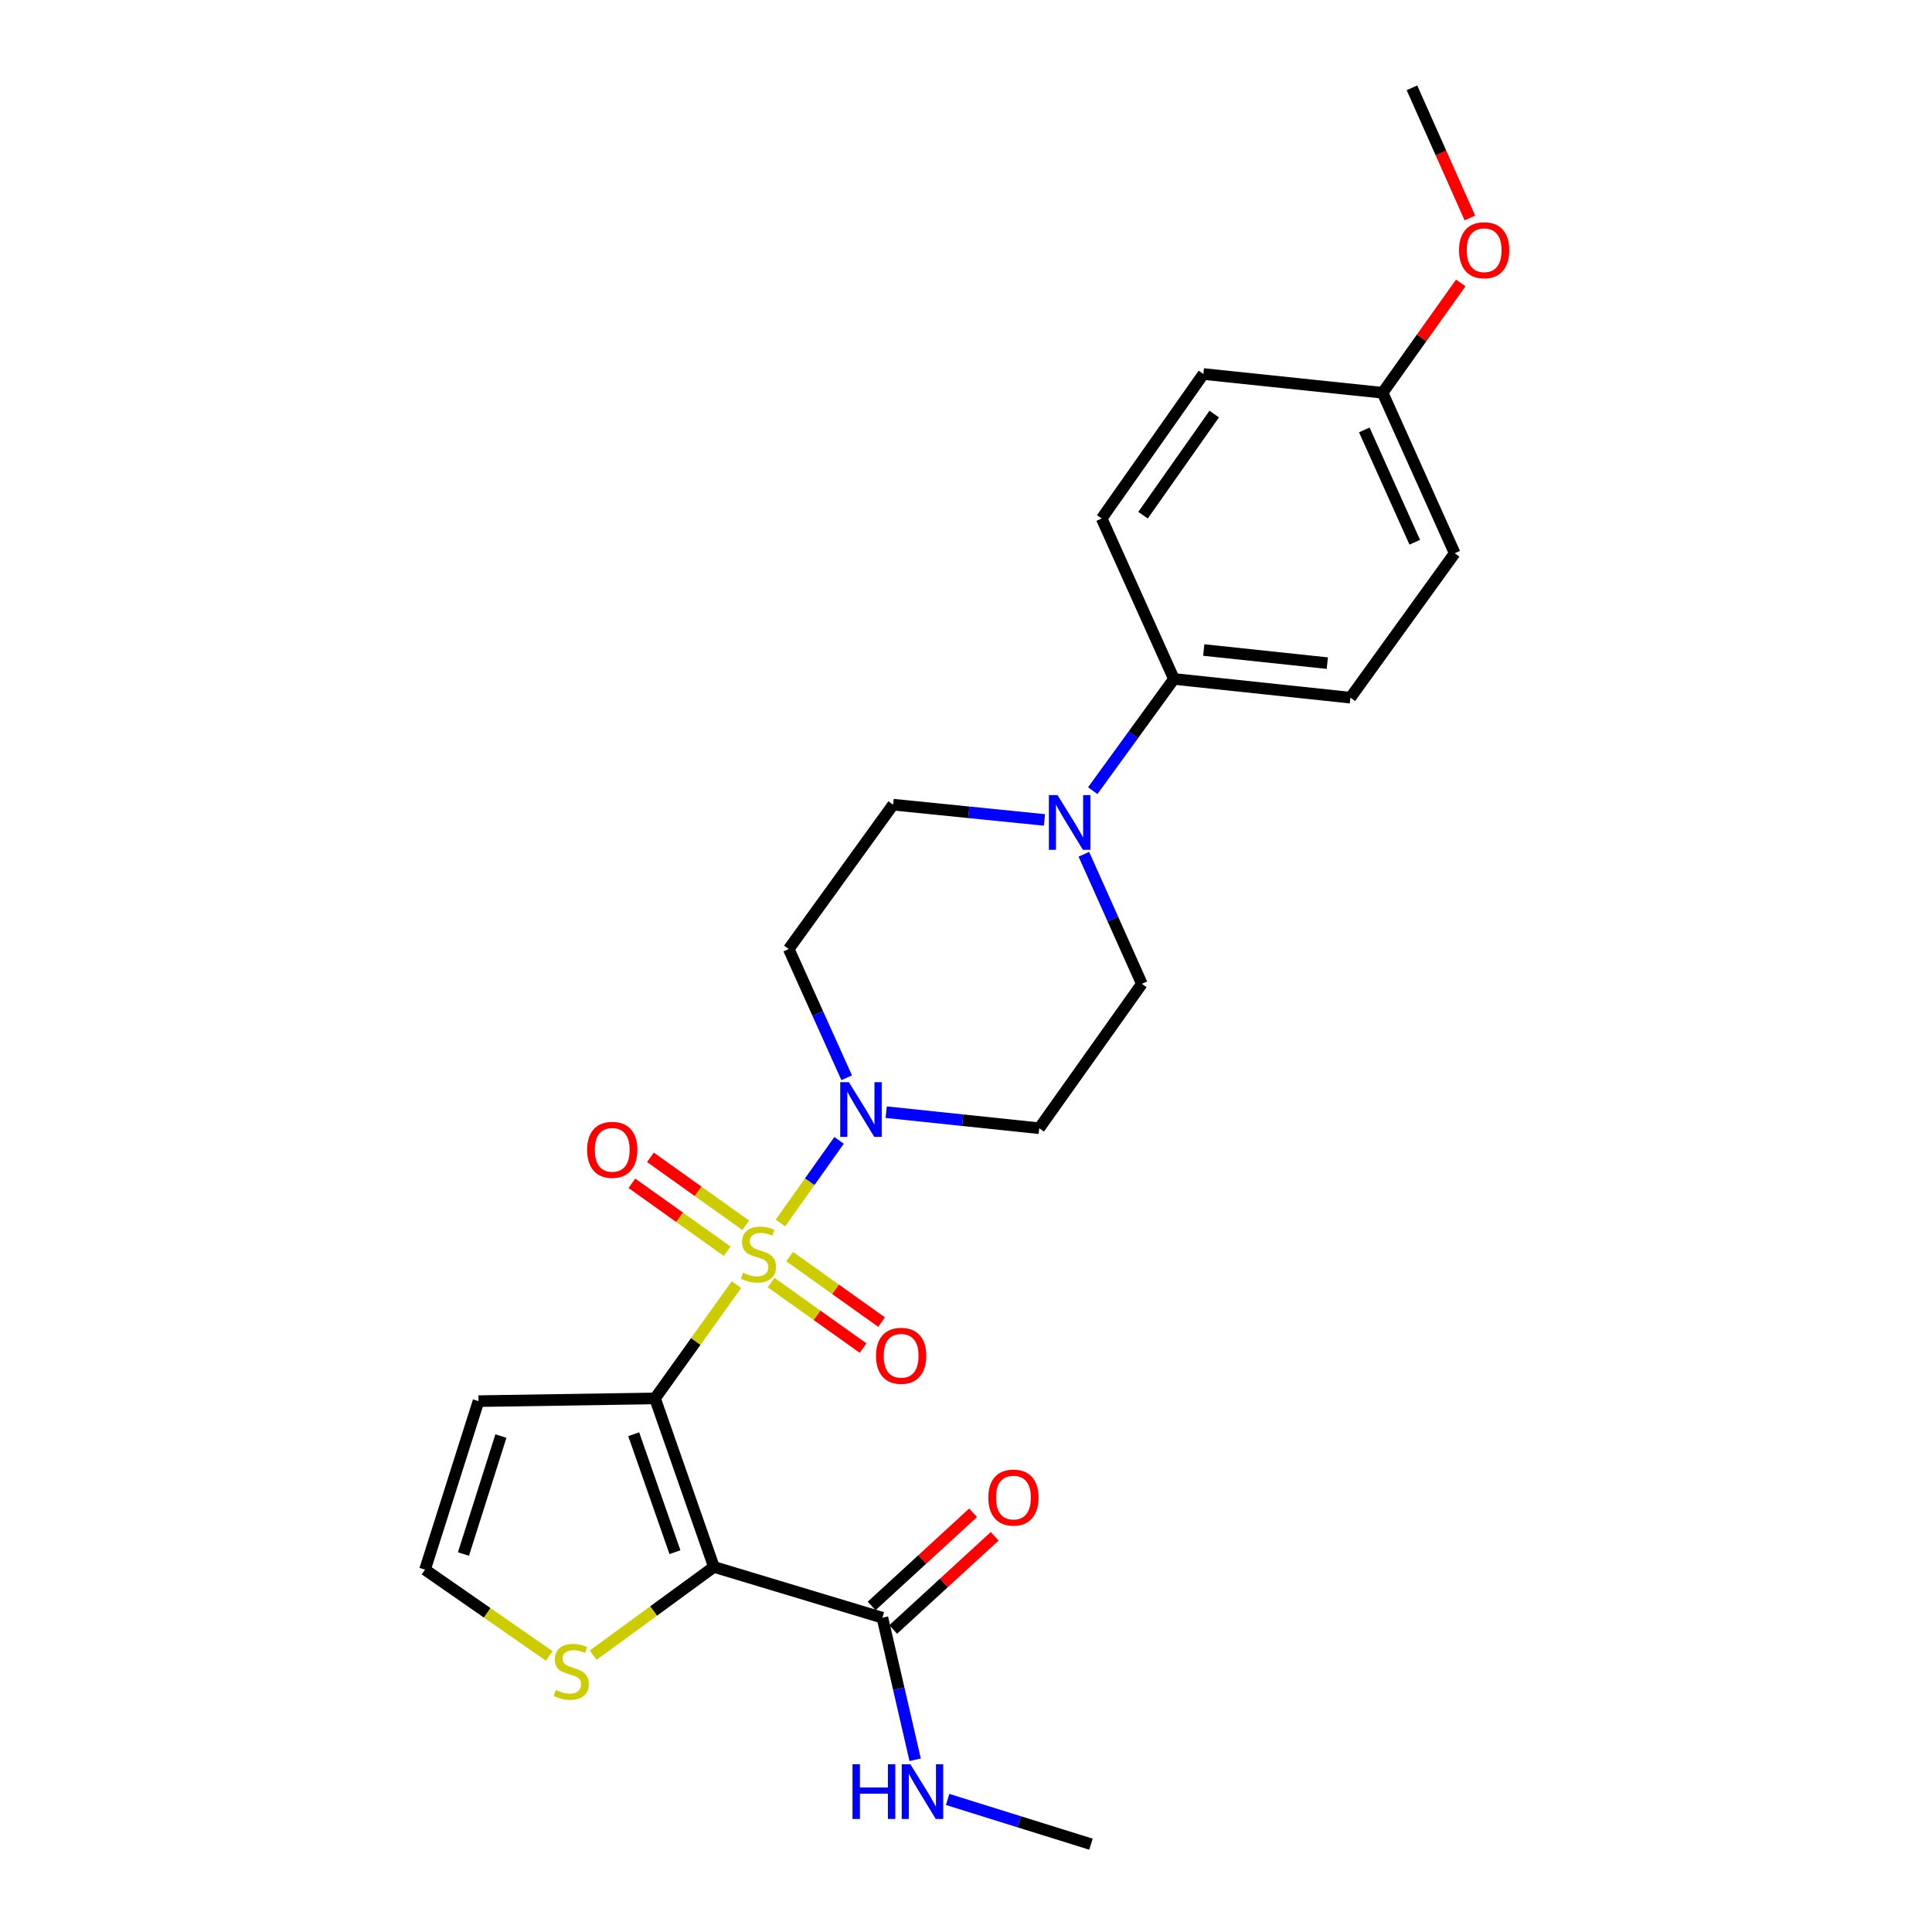 <?xml version='1.0' encoding='iso-8859-1'?>
<svg version='1.1' baseProfile='full'
              xmlns='http://www.w3.org/2000/svg'
                      xmlns:rdkit='http://www.rdkit.org/xml'
                      xmlns:xlink='http://www.w3.org/1999/xlink'
                  xml:space='preserve'
width='1000px' height='1000px' viewBox='0 0 1000 1000'>
<!-- END OF HEADER -->
<rect style='opacity:1.0;fill:#FFFFFF;stroke:none' width='1000' height='1000' x='0' y='0'> </rect>
<path class='bond-0' d='M 381.189,664.942 L 360.11,694.382' style='fill:none;fill-rule:evenodd;stroke:#CCCC00;stroke-width:6px;stroke-linecap:butt;stroke-linejoin:miter;stroke-opacity:1' />
<path class='bond-0' d='M 360.11,694.382 L 339.03,723.822' style='fill:none;fill-rule:evenodd;stroke:#000000;stroke-width:6px;stroke-linecap:butt;stroke-linejoin:miter;stroke-opacity:1' />
<path class='bond-2' d='M 403.94,633.029 L 419.124,611.638' style='fill:none;fill-rule:evenodd;stroke:#CCCC00;stroke-width:6px;stroke-linecap:butt;stroke-linejoin:miter;stroke-opacity:1' />
<path class='bond-2' d='M 419.124,611.638 L 434.308,590.247' style='fill:none;fill-rule:evenodd;stroke:#0000FF;stroke-width:6px;stroke-linecap:butt;stroke-linejoin:miter;stroke-opacity:1' />
<path class='bond-7' d='M 399.122,663.862 L 422.917,680.818' style='fill:none;fill-rule:evenodd;stroke:#CCCC00;stroke-width:6px;stroke-linecap:butt;stroke-linejoin:miter;stroke-opacity:1' />
<path class='bond-7' d='M 422.917,680.818 L 446.711,697.774' style='fill:none;fill-rule:evenodd;stroke:#FF0000;stroke-width:6px;stroke-linecap:butt;stroke-linejoin:miter;stroke-opacity:1' />
<path class='bond-7' d='M 408.708,650.41 L 432.503,667.365' style='fill:none;fill-rule:evenodd;stroke:#CCCC00;stroke-width:6px;stroke-linecap:butt;stroke-linejoin:miter;stroke-opacity:1' />
<path class='bond-7' d='M 432.503,667.365 L 456.297,684.321' style='fill:none;fill-rule:evenodd;stroke:#FF0000;stroke-width:6px;stroke-linecap:butt;stroke-linejoin:miter;stroke-opacity:1' />
<path class='bond-8' d='M 385.96,634.192 L 361.308,616.61' style='fill:none;fill-rule:evenodd;stroke:#CCCC00;stroke-width:6px;stroke-linecap:butt;stroke-linejoin:miter;stroke-opacity:1' />
<path class='bond-8' d='M 361.308,616.61 L 336.656,599.027' style='fill:none;fill-rule:evenodd;stroke:#FF0000;stroke-width:6px;stroke-linecap:butt;stroke-linejoin:miter;stroke-opacity:1' />
<path class='bond-8' d='M 376.368,647.64 L 351.716,630.058' style='fill:none;fill-rule:evenodd;stroke:#CCCC00;stroke-width:6px;stroke-linecap:butt;stroke-linejoin:miter;stroke-opacity:1' />
<path class='bond-8' d='M 351.716,630.058 L 327.065,612.476' style='fill:none;fill-rule:evenodd;stroke:#FF0000;stroke-width:6px;stroke-linecap:butt;stroke-linejoin:miter;stroke-opacity:1' />
<path class='bond-1' d='M 339.03,723.822 L 369.516,811.039' style='fill:none;fill-rule:evenodd;stroke:#000000;stroke-width:6px;stroke-linecap:butt;stroke-linejoin:miter;stroke-opacity:1' />
<path class='bond-1' d='M 328.01,742.355 L 349.35,803.407' style='fill:none;fill-rule:evenodd;stroke:#000000;stroke-width:6px;stroke-linecap:butt;stroke-linejoin:miter;stroke-opacity:1' />
<path class='bond-5' d='M 339.03,723.822 L 247.675,725.226' style='fill:none;fill-rule:evenodd;stroke:#000000;stroke-width:6px;stroke-linecap:butt;stroke-linejoin:miter;stroke-opacity:1' />
<path class='bond-3' d='M 369.516,811.039 L 456.732,837.33' style='fill:none;fill-rule:evenodd;stroke:#000000;stroke-width:6px;stroke-linecap:butt;stroke-linejoin:miter;stroke-opacity:1' />
<path class='bond-6' d='M 369.516,811.039 L 338.276,833.873' style='fill:none;fill-rule:evenodd;stroke:#000000;stroke-width:6px;stroke-linecap:butt;stroke-linejoin:miter;stroke-opacity:1' />
<path class='bond-6' d='M 338.276,833.873 L 307.037,856.708' style='fill:none;fill-rule:evenodd;stroke:#CCCC00;stroke-width:6px;stroke-linecap:butt;stroke-linejoin:miter;stroke-opacity:1' />
<path class='bond-9' d='M 438.239,557.849 L 423.245,524.533' style='fill:none;fill-rule:evenodd;stroke:#0000FF;stroke-width:6px;stroke-linecap:butt;stroke-linejoin:miter;stroke-opacity:1' />
<path class='bond-9' d='M 423.245,524.533 L 408.251,491.218' style='fill:none;fill-rule:evenodd;stroke:#000000;stroke-width:6px;stroke-linecap:butt;stroke-linejoin:miter;stroke-opacity:1' />
<path class='bond-10' d='M 458.697,575.658 L 498.304,579.817' style='fill:none;fill-rule:evenodd;stroke:#0000FF;stroke-width:6px;stroke-linecap:butt;stroke-linejoin:miter;stroke-opacity:1' />
<path class='bond-10' d='M 498.304,579.817 L 537.91,583.977' style='fill:none;fill-rule:evenodd;stroke:#000000;stroke-width:6px;stroke-linecap:butt;stroke-linejoin:miter;stroke-opacity:1' />
<path class='bond-15' d='M 462.318,843.414 L 488.576,819.302' style='fill:none;fill-rule:evenodd;stroke:#000000;stroke-width:6px;stroke-linecap:butt;stroke-linejoin:miter;stroke-opacity:1' />
<path class='bond-15' d='M 488.576,819.302 L 514.833,795.191' style='fill:none;fill-rule:evenodd;stroke:#FF0000;stroke-width:6px;stroke-linecap:butt;stroke-linejoin:miter;stroke-opacity:1' />
<path class='bond-15' d='M 451.146,831.247 L 477.403,807.135' style='fill:none;fill-rule:evenodd;stroke:#000000;stroke-width:6px;stroke-linecap:butt;stroke-linejoin:miter;stroke-opacity:1' />
<path class='bond-15' d='M 477.403,807.135 L 503.661,783.024' style='fill:none;fill-rule:evenodd;stroke:#FF0000;stroke-width:6px;stroke-linecap:butt;stroke-linejoin:miter;stroke-opacity:1' />
<path class='bond-16' d='M 456.732,837.33 L 465.204,874.094' style='fill:none;fill-rule:evenodd;stroke:#000000;stroke-width:6px;stroke-linecap:butt;stroke-linejoin:miter;stroke-opacity:1' />
<path class='bond-16' d='M 465.204,874.094 L 473.676,910.858' style='fill:none;fill-rule:evenodd;stroke:#0000FF;stroke-width:6px;stroke-linecap:butt;stroke-linejoin:miter;stroke-opacity:1' />
<path class='bond-4' d='M 561.003,442.161 L 576.014,475.692' style='fill:none;fill-rule:evenodd;stroke:#0000FF;stroke-width:6px;stroke-linecap:butt;stroke-linejoin:miter;stroke-opacity:1' />
<path class='bond-4' d='M 576.014,475.692 L 591.025,509.223' style='fill:none;fill-rule:evenodd;stroke:#000000;stroke-width:6px;stroke-linecap:butt;stroke-linejoin:miter;stroke-opacity:1' />
<path class='bond-12' d='M 565.595,409.258 L 586.606,380.338' style='fill:none;fill-rule:evenodd;stroke:#0000FF;stroke-width:6px;stroke-linecap:butt;stroke-linejoin:miter;stroke-opacity:1' />
<path class='bond-12' d='M 586.606,380.338 L 607.617,351.418' style='fill:none;fill-rule:evenodd;stroke:#000000;stroke-width:6px;stroke-linecap:butt;stroke-linejoin:miter;stroke-opacity:1' />
<path class='bond-25' d='M 540.603,424.398 L 501.439,420.444' style='fill:none;fill-rule:evenodd;stroke:#0000FF;stroke-width:6px;stroke-linecap:butt;stroke-linejoin:miter;stroke-opacity:1' />
<path class='bond-25' d='M 501.439,420.444 L 462.275,416.491' style='fill:none;fill-rule:evenodd;stroke:#000000;stroke-width:6px;stroke-linecap:butt;stroke-linejoin:miter;stroke-opacity:1' />
<path class='bond-11' d='M 247.675,725.226 L 219.989,812.443' style='fill:none;fill-rule:evenodd;stroke:#000000;stroke-width:6px;stroke-linecap:butt;stroke-linejoin:miter;stroke-opacity:1' />
<path class='bond-11' d='M 259.266,743.307 L 239.886,804.358' style='fill:none;fill-rule:evenodd;stroke:#000000;stroke-width:6px;stroke-linecap:butt;stroke-linejoin:miter;stroke-opacity:1' />
<path class='bond-26' d='M 284.286,857.109 L 252.138,834.776' style='fill:none;fill-rule:evenodd;stroke:#CCCC00;stroke-width:6px;stroke-linecap:butt;stroke-linejoin:miter;stroke-opacity:1' />
<path class='bond-26' d='M 252.138,834.776 L 219.989,812.443' style='fill:none;fill-rule:evenodd;stroke:#000000;stroke-width:6px;stroke-linecap:butt;stroke-linejoin:miter;stroke-opacity:1' />
<path class='bond-13' d='M 408.251,491.218 L 462.275,416.491' style='fill:none;fill-rule:evenodd;stroke:#000000;stroke-width:6px;stroke-linecap:butt;stroke-linejoin:miter;stroke-opacity:1' />
<path class='bond-14' d='M 537.91,583.977 L 591.025,509.223' style='fill:none;fill-rule:evenodd;stroke:#000000;stroke-width:6px;stroke-linecap:butt;stroke-linejoin:miter;stroke-opacity:1' />
<path class='bond-17' d='M 607.617,351.418 L 698.972,361.118' style='fill:none;fill-rule:evenodd;stroke:#000000;stroke-width:6px;stroke-linecap:butt;stroke-linejoin:miter;stroke-opacity:1' />
<path class='bond-17' d='M 623.064,336.447 L 687.013,343.237' style='fill:none;fill-rule:evenodd;stroke:#000000;stroke-width:6px;stroke-linecap:butt;stroke-linejoin:miter;stroke-opacity:1' />
<path class='bond-18' d='M 607.617,351.418 L 570.231,268.368' style='fill:none;fill-rule:evenodd;stroke:#000000;stroke-width:6px;stroke-linecap:butt;stroke-linejoin:miter;stroke-opacity:1' />
<path class='bond-23' d='M 490.496,931.392 L 527.592,942.969' style='fill:none;fill-rule:evenodd;stroke:#0000FF;stroke-width:6px;stroke-linecap:butt;stroke-linejoin:miter;stroke-opacity:1' />
<path class='bond-23' d='M 527.592,942.969 L 564.688,954.545' style='fill:none;fill-rule:evenodd;stroke:#000000;stroke-width:6px;stroke-linecap:butt;stroke-linejoin:miter;stroke-opacity:1' />
<path class='bond-21' d='M 698.972,361.118 L 752.95,286.355' style='fill:none;fill-rule:evenodd;stroke:#000000;stroke-width:6px;stroke-linecap:butt;stroke-linejoin:miter;stroke-opacity:1' />
<path class='bond-20' d='M 570.231,268.368 L 622.869,193.596' style='fill:none;fill-rule:evenodd;stroke:#000000;stroke-width:6px;stroke-linecap:butt;stroke-linejoin:miter;stroke-opacity:1' />
<path class='bond-20' d='M 591.634,266.661 L 628.48,214.32' style='fill:none;fill-rule:evenodd;stroke:#000000;stroke-width:6px;stroke-linecap:butt;stroke-linejoin:miter;stroke-opacity:1' />
<path class='bond-19' d='M 715.628,203.296 L 622.869,193.596' style='fill:none;fill-rule:evenodd;stroke:#000000;stroke-width:6px;stroke-linecap:butt;stroke-linejoin:miter;stroke-opacity:1' />
<path class='bond-22' d='M 715.628,203.296 L 735.852,174.877' style='fill:none;fill-rule:evenodd;stroke:#000000;stroke-width:6px;stroke-linecap:butt;stroke-linejoin:miter;stroke-opacity:1' />
<path class='bond-22' d='M 735.852,174.877 L 756.076,146.458' style='fill:none;fill-rule:evenodd;stroke:#FF0000;stroke-width:6px;stroke-linecap:butt;stroke-linejoin:miter;stroke-opacity:1' />
<path class='bond-27' d='M 715.628,203.296 L 752.95,286.355' style='fill:none;fill-rule:evenodd;stroke:#000000;stroke-width:6px;stroke-linecap:butt;stroke-linejoin:miter;stroke-opacity:1' />
<path class='bond-27' d='M 706.159,222.525 L 732.285,280.666' style='fill:none;fill-rule:evenodd;stroke:#000000;stroke-width:6px;stroke-linecap:butt;stroke-linejoin:miter;stroke-opacity:1' />
<path class='bond-24' d='M 760.798,112.814 L 745.812,79.134' style='fill:none;fill-rule:evenodd;stroke:#FF0000;stroke-width:6px;stroke-linecap:butt;stroke-linejoin:miter;stroke-opacity:1' />
<path class='bond-24' d='M 745.812,79.134 L 730.825,45.455' style='fill:none;fill-rule:evenodd;stroke:#000000;stroke-width:6px;stroke-linecap:butt;stroke-linejoin:miter;stroke-opacity:1' />
<path  class='atom-0' d='M 384.568 658.77
Q 384.888 658.89, 386.208 659.45
Q 387.528 660.01, 388.968 660.37
Q 390.448 660.69, 391.888 660.69
Q 394.568 660.69, 396.128 659.41
Q 397.688 658.09, 397.688 655.81
Q 397.688 654.25, 396.888 653.29
Q 396.128 652.33, 394.928 651.81
Q 393.728 651.29, 391.728 650.69
Q 389.208 649.93, 387.688 649.21
Q 386.208 648.49, 385.128 646.97
Q 384.088 645.45, 384.088 642.89
Q 384.088 639.33, 386.488 637.13
Q 388.928 634.93, 393.728 634.93
Q 397.008 634.93, 400.728 636.49
L 399.808 639.57
Q 396.408 638.17, 393.848 638.17
Q 391.088 638.17, 389.568 639.33
Q 388.048 640.45, 388.088 642.41
Q 388.088 643.93, 388.848 644.85
Q 389.648 645.77, 390.768 646.29
Q 391.928 646.81, 393.848 647.41
Q 396.408 648.21, 397.928 649.01
Q 399.448 649.81, 400.528 651.45
Q 401.648 653.05, 401.648 655.81
Q 401.648 659.73, 399.008 661.85
Q 396.408 663.93, 392.048 663.93
Q 389.528 663.93, 387.608 663.37
Q 385.728 662.85, 383.488 661.93
L 384.568 658.77
' fill='#CCCC00'/>
<path  class='atom-3' d='M 439.377 560.126
L 448.657 575.126
Q 449.577 576.606, 451.057 579.286
Q 452.537 581.966, 452.617 582.126
L 452.617 560.126
L 456.377 560.126
L 456.377 588.446
L 452.497 588.446
L 442.537 572.046
Q 441.377 570.126, 440.137 567.926
Q 438.937 565.726, 438.577 565.046
L 438.577 588.446
L 434.897 588.446
L 434.897 560.126
L 439.377 560.126
' fill='#0000FF'/>
<path  class='atom-5' d='M 547.379 411.554
L 556.659 426.554
Q 557.579 428.034, 559.059 430.714
Q 560.539 433.394, 560.619 433.554
L 560.619 411.554
L 564.379 411.554
L 564.379 439.874
L 560.499 439.874
L 550.539 423.474
Q 549.379 421.554, 548.139 419.354
Q 546.939 417.154, 546.579 416.474
L 546.579 439.874
L 542.899 439.874
L 542.899 411.554
L 547.379 411.554
' fill='#0000FF'/>
<path  class='atom-7' d='M 287.67 874.737
Q 287.99 874.857, 289.31 875.417
Q 290.63 875.977, 292.07 876.337
Q 293.55 876.657, 294.99 876.657
Q 297.67 876.657, 299.23 875.377
Q 300.79 874.057, 300.79 871.777
Q 300.79 870.217, 299.99 869.257
Q 299.23 868.297, 298.03 867.777
Q 296.83 867.257, 294.83 866.657
Q 292.31 865.897, 290.79 865.177
Q 289.31 864.457, 288.23 862.937
Q 287.19 861.417, 287.19 858.857
Q 287.19 855.297, 289.59 853.097
Q 292.03 850.897, 296.83 850.897
Q 300.11 850.897, 303.83 852.457
L 302.91 855.537
Q 299.51 854.137, 296.95 854.137
Q 294.19 854.137, 292.67 855.297
Q 291.15 856.417, 291.19 858.377
Q 291.19 859.897, 291.95 860.817
Q 292.75 861.737, 293.87 862.257
Q 295.03 862.777, 296.95 863.377
Q 299.51 864.177, 301.03 864.977
Q 302.55 865.777, 303.63 867.417
Q 304.75 869.017, 304.75 871.777
Q 304.75 875.697, 302.11 877.817
Q 299.51 879.897, 295.15 879.897
Q 292.63 879.897, 290.71 879.337
Q 288.83 878.817, 286.59 877.897
L 287.67 874.737
' fill='#CCCC00'/>
<path  class='atom-8' d='M 453.423 701.759
Q 453.423 694.959, 456.783 691.159
Q 460.143 687.359, 466.423 687.359
Q 472.703 687.359, 476.063 691.159
Q 479.423 694.959, 479.423 701.759
Q 479.423 708.639, 476.023 712.559
Q 472.623 716.439, 466.423 716.439
Q 460.183 716.439, 456.783 712.559
Q 453.423 708.679, 453.423 701.759
M 466.423 713.239
Q 470.743 713.239, 473.063 710.359
Q 475.423 707.439, 475.423 701.759
Q 475.423 696.199, 473.063 693.399
Q 470.743 690.559, 466.423 690.559
Q 462.103 690.559, 459.743 693.359
Q 457.423 696.159, 457.423 701.759
Q 457.423 707.479, 459.743 710.359
Q 462.103 713.239, 466.423 713.239
' fill='#FF0000'/>
<path  class='atom-9' d='M 303.887 595.152
Q 303.887 588.352, 307.247 584.552
Q 310.607 580.752, 316.887 580.752
Q 323.167 580.752, 326.527 584.552
Q 329.887 588.352, 329.887 595.152
Q 329.887 602.032, 326.487 605.952
Q 323.087 609.832, 316.887 609.832
Q 310.647 609.832, 307.247 605.952
Q 303.887 602.072, 303.887 595.152
M 316.887 606.632
Q 321.207 606.632, 323.527 603.752
Q 325.887 600.832, 325.887 595.152
Q 325.887 589.592, 323.527 586.792
Q 321.207 583.952, 316.887 583.952
Q 312.567 583.952, 310.207 586.752
Q 307.887 589.552, 307.887 595.152
Q 307.887 600.872, 310.207 603.752
Q 312.567 606.632, 316.887 606.632
' fill='#FF0000'/>
<path  class='atom-16' d='M 511.549 775.136
Q 511.549 768.336, 514.909 764.536
Q 518.269 760.736, 524.549 760.736
Q 530.829 760.736, 534.189 764.536
Q 537.549 768.336, 537.549 775.136
Q 537.549 782.016, 534.149 785.936
Q 530.749 789.816, 524.549 789.816
Q 518.309 789.816, 514.909 785.936
Q 511.549 782.056, 511.549 775.136
M 524.549 786.616
Q 528.869 786.616, 531.189 783.736
Q 533.549 780.816, 533.549 775.136
Q 533.549 769.576, 531.189 766.776
Q 528.869 763.936, 524.549 763.936
Q 520.229 763.936, 517.869 766.736
Q 515.549 769.536, 515.549 775.136
Q 515.549 780.856, 517.869 783.736
Q 520.229 786.616, 524.549 786.616
' fill='#FF0000'/>
<path  class='atom-17' d='M 441.252 913.167
L 445.092 913.167
L 445.092 925.207
L 459.572 925.207
L 459.572 913.167
L 463.412 913.167
L 463.412 941.487
L 459.572 941.487
L 459.572 928.407
L 445.092 928.407
L 445.092 941.487
L 441.252 941.487
L 441.252 913.167
' fill='#0000FF'/>
<path  class='atom-17' d='M 471.212 913.167
L 480.492 928.167
Q 481.412 929.647, 482.892 932.327
Q 484.372 935.007, 484.452 935.167
L 484.452 913.167
L 488.212 913.167
L 488.212 941.487
L 484.332 941.487
L 474.372 925.087
Q 473.212 923.167, 471.972 920.967
Q 470.772 918.767, 470.412 918.087
L 470.412 941.487
L 466.732 941.487
L 466.732 913.167
L 471.212 913.167
' fill='#0000FF'/>
<path  class='atom-23' d='M 755.193 129.511
Q 755.193 122.711, 758.553 118.911
Q 761.913 115.111, 768.193 115.111
Q 774.473 115.111, 777.833 118.911
Q 781.193 122.711, 781.193 129.511
Q 781.193 136.391, 777.793 140.311
Q 774.393 144.191, 768.193 144.191
Q 761.953 144.191, 758.553 140.311
Q 755.193 136.431, 755.193 129.511
M 768.193 140.991
Q 772.513 140.991, 774.833 138.111
Q 777.193 135.191, 777.193 129.511
Q 777.193 123.951, 774.833 121.151
Q 772.513 118.311, 768.193 118.311
Q 763.873 118.311, 761.513 121.111
Q 759.193 123.911, 759.193 129.511
Q 759.193 135.231, 761.513 138.111
Q 763.873 140.991, 768.193 140.991
' fill='#FF0000'/>
</svg>
